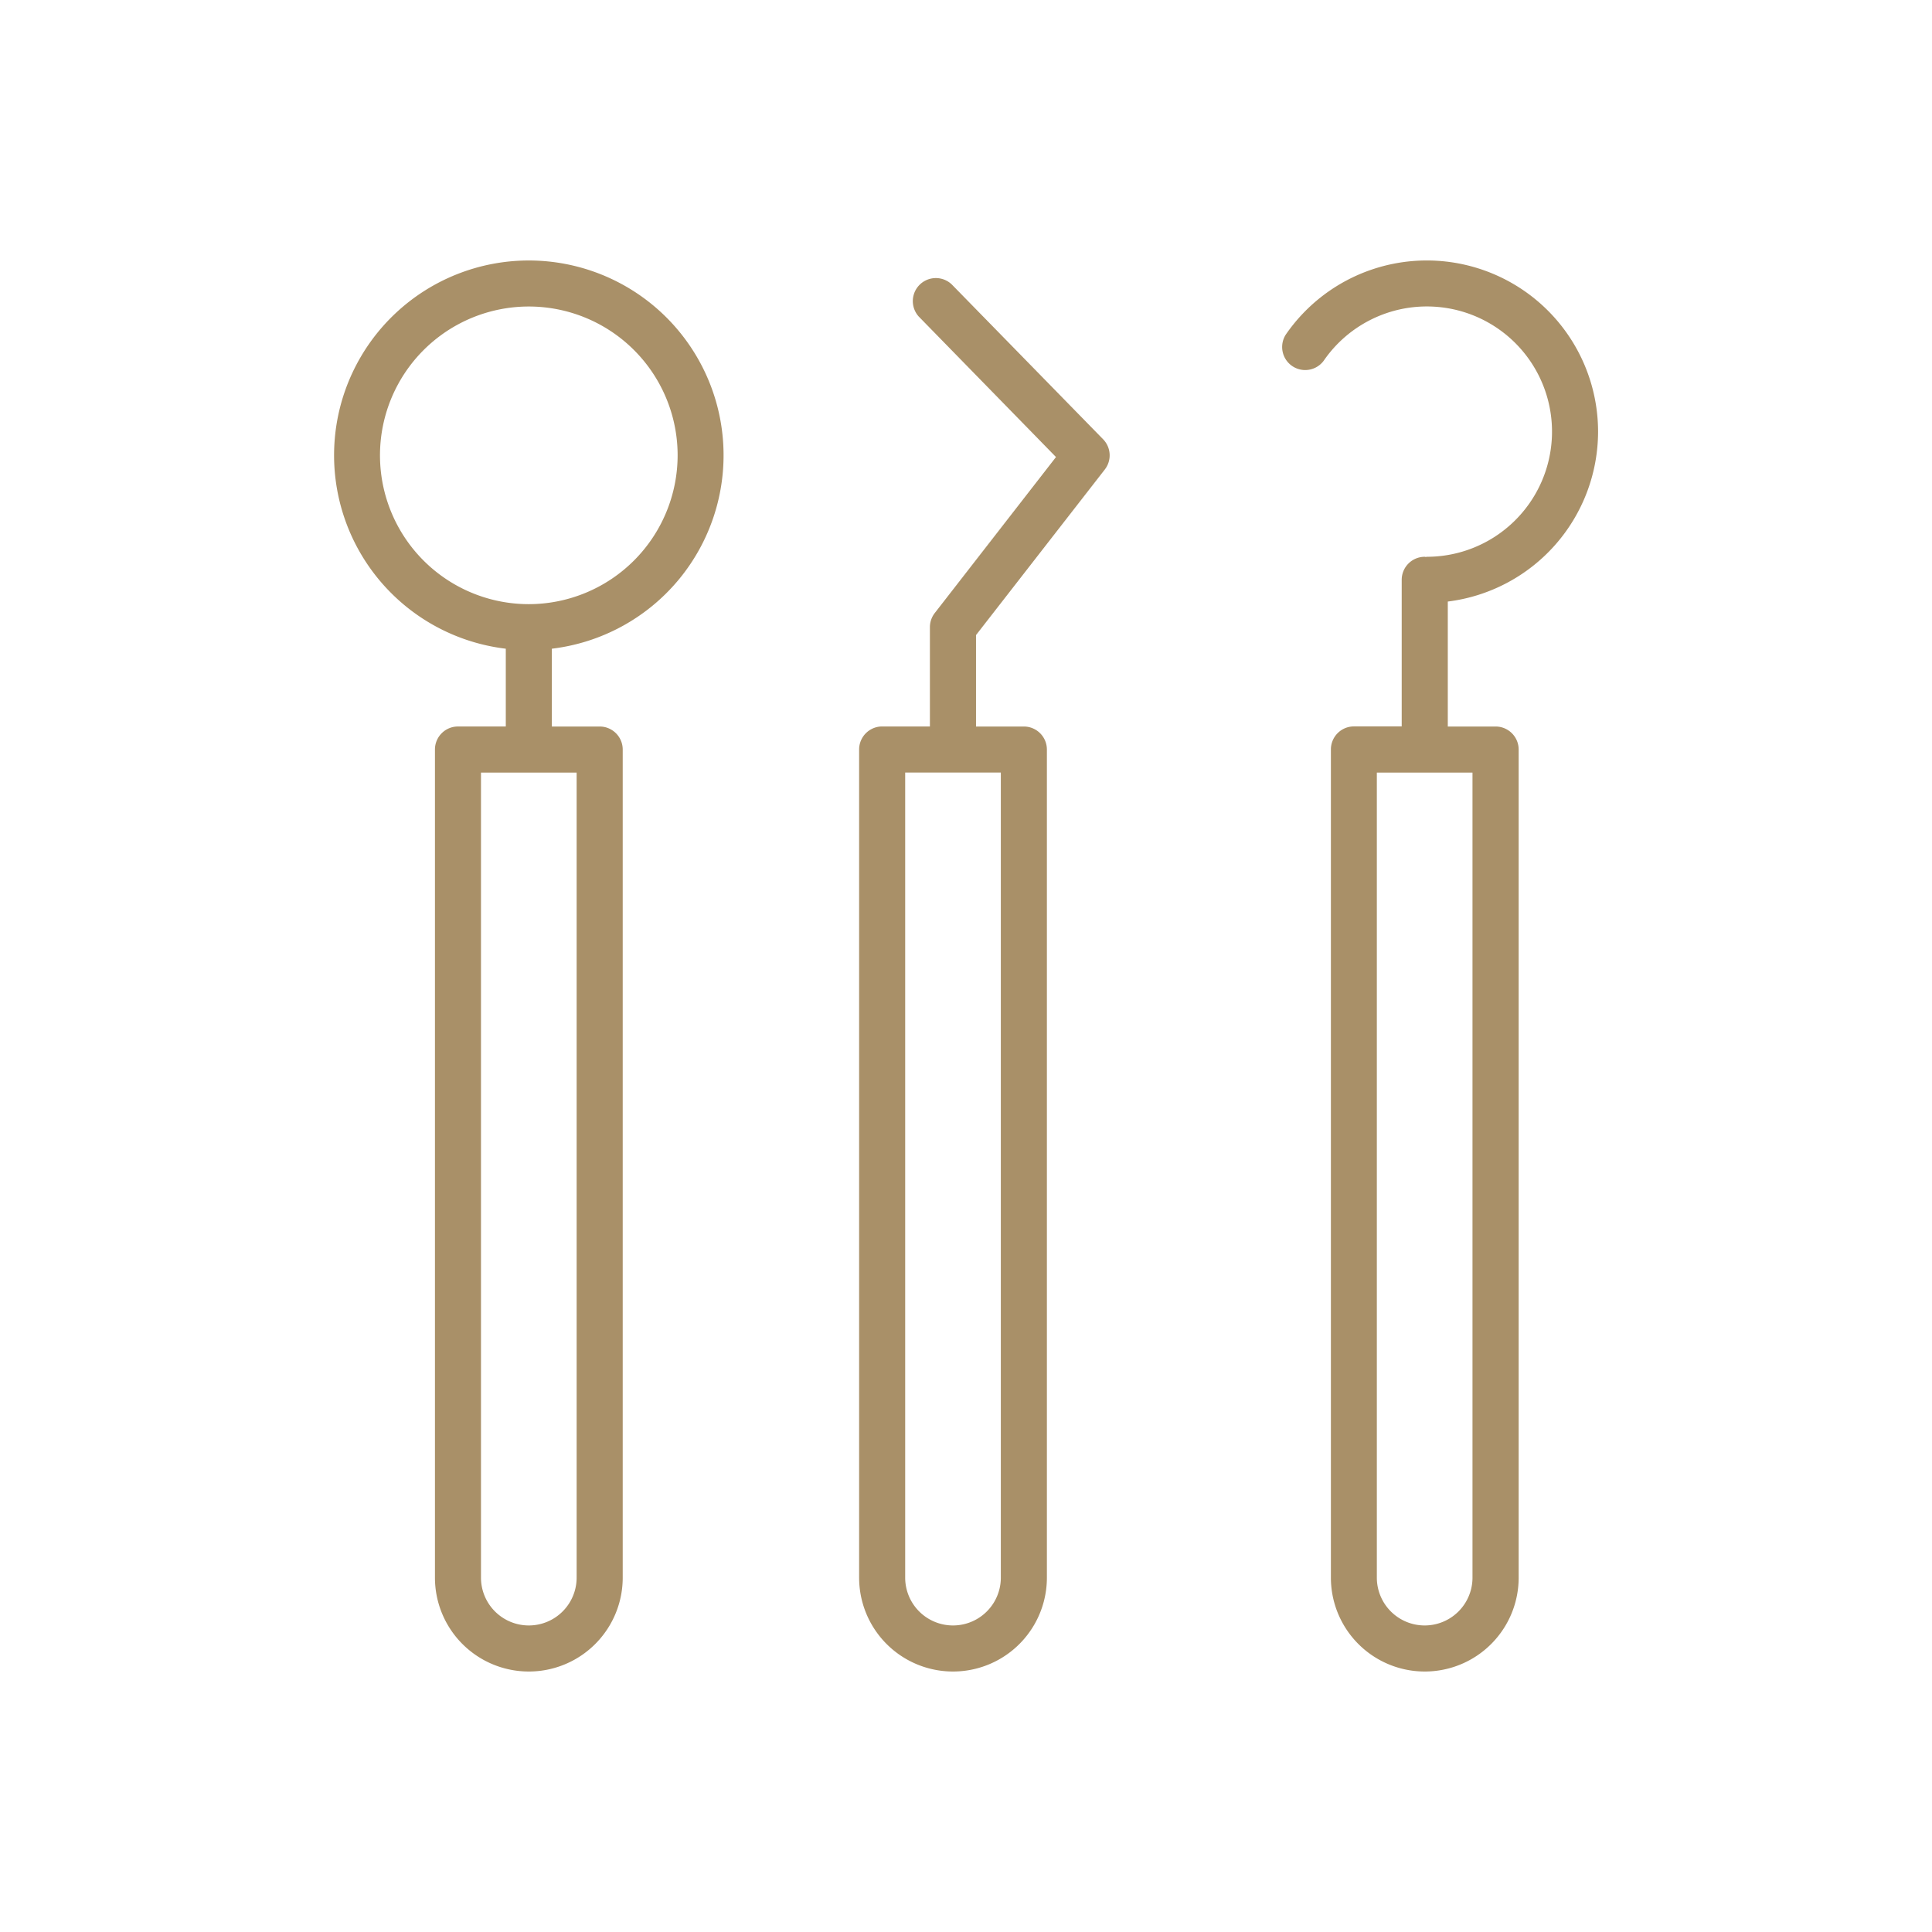 <svg xmlns="http://www.w3.org/2000/svg" xmlns:xlink="http://www.w3.org/1999/xlink" width="69"
  height="69" viewBox="0 0 69 69">
  <defs>
    <clipPath id="clip-path">
      <rect id="長方形_145" data-name="長方形 145" width="45.147" height="50.394" fill="none" />
    </clipPath>
  </defs>
  <g id="グループ_102" data-name="グループ 102" transform="translate(11.927 9.303)">
    <rect id="長方形_154" data-name="長方形 154" width="69" height="69"
      transform="translate(-11.927 -9.303)" fill="rgba(255,255,255,0)" />
    <g id="グループ_20" data-name="グループ 20" transform="translate(0 0)" clip-path="url(#clip-path)">
      <path id="パス_1" data-name="パス 1"
        d="M6.959,0a6.957,6.957,0,0,0-.822,13.865v2.778H4.429a.822.822,0,0,0-.822.822V47.041a3.353,3.353,0,0,0,6.706,0V17.466a.823.823,0,0,0-.823-.822H7.782V13.865A6.957,6.957,0,0,0,6.959,0M8.667,18.289V47.041a1.708,1.708,0,0,1-3.416,0V18.289ZM6.959,12.274A5.315,5.315,0,1,1,12.274,6.96a5.321,5.321,0,0,1-5.315,5.314"
        transform="translate(0 0)" fill="#a99068" />
      <path id="パス_2" data-name="パス 2"
        d="M66.285,6.116A6.116,6.116,0,0,0,55.131,2.648a.823.823,0,0,0,1.354.934,4.47,4.47,0,1,1,3.684,7c-.013,0-.024.007-.037.007s-.024-.007-.037-.007a.823.823,0,0,0-.823.822v5.236H57.565a.823.823,0,0,0-.822.822V47.041a3.353,3.353,0,0,0,6.706,0V17.466a.823.823,0,0,0-.822-.822H60.918V12.181a6.121,6.121,0,0,0,5.367-6.065M61.8,18.289V47.041a1.708,1.708,0,0,1-3.416,0V18.289Z"
        transform="translate(-21.138 0)" fill="#a99068" />
      <path id="パス_3" data-name="パス 3"
        d="M33.776,1.234A.823.823,0,0,0,32.6,2.384L37.5,7.4l-4.329,5.57a.825.825,0,0,0-.174.505v3.547H31.291a.823.823,0,0,0-.822.822V47.421a3.353,3.353,0,0,0,6.706,0V17.846a.823.823,0,0,0-.822-.822H34.644V13.758l4.6-5.914a.823.823,0,0,0-.062-1.08ZM35.53,18.668V47.421a1.708,1.708,0,0,1-3.416,0V18.668Z"
        transform="translate(-11.713 -0.38)" fill="#a99068" />
    </g>
  </g>
</svg>